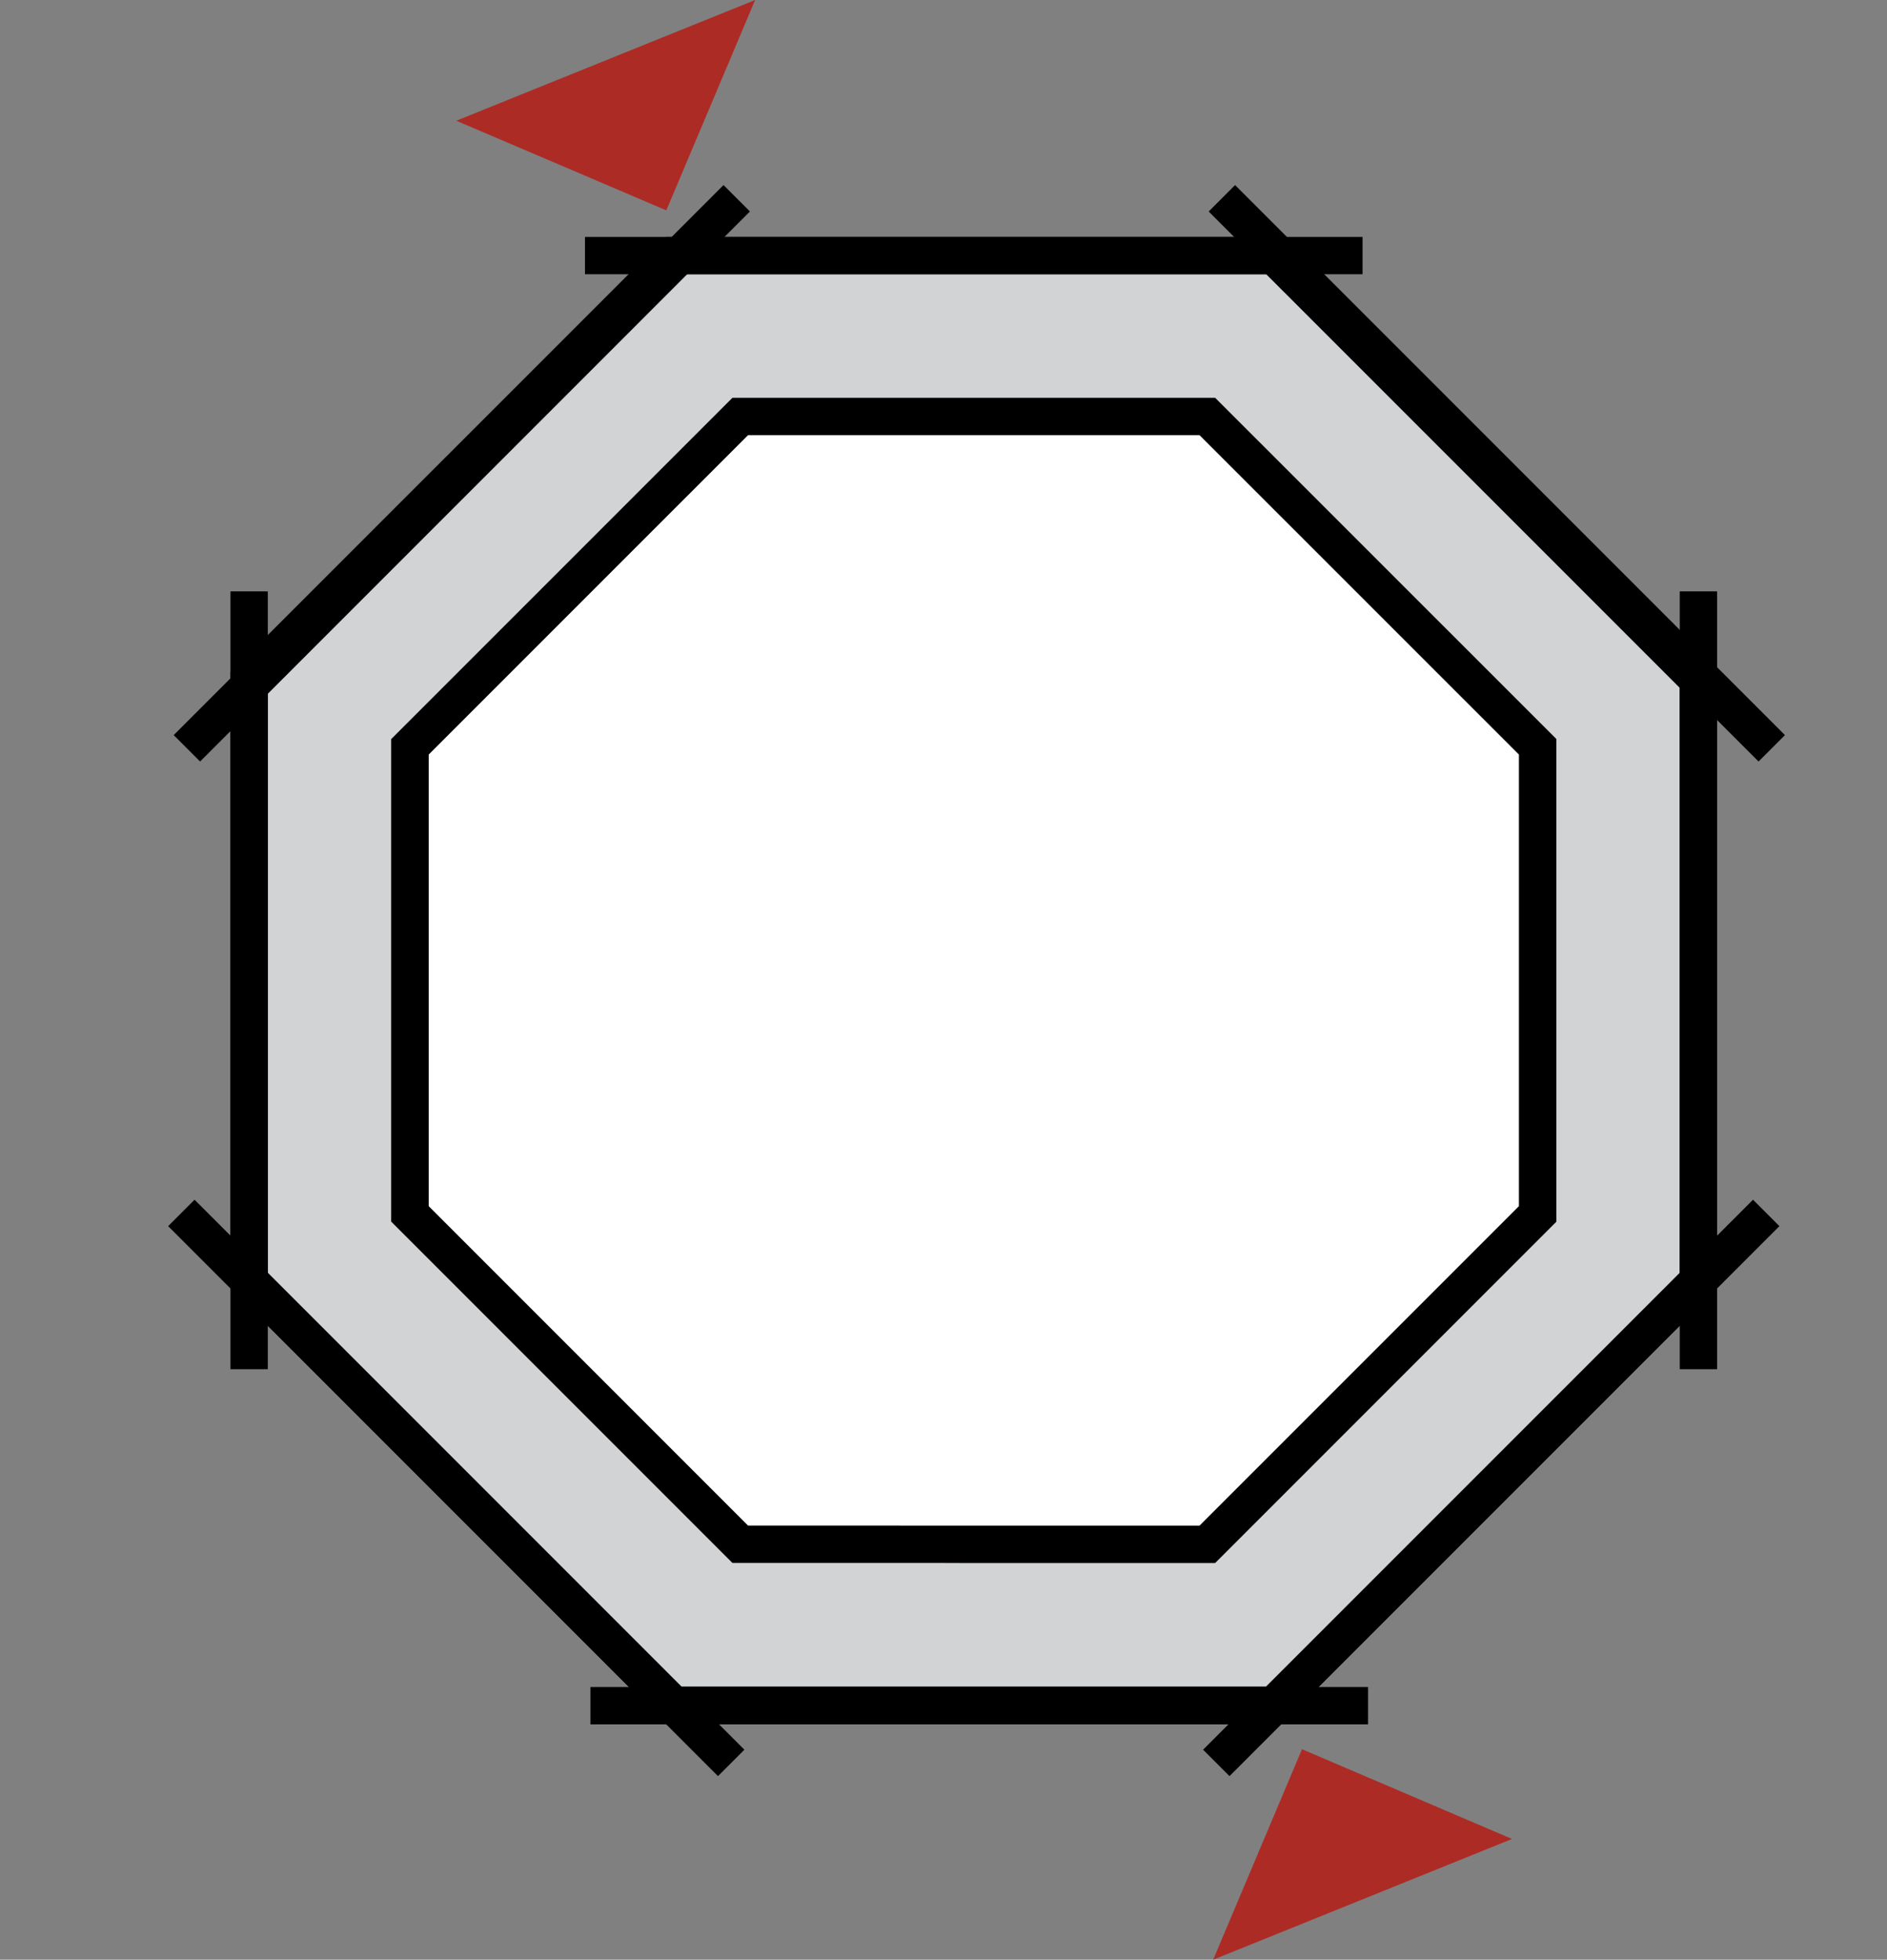 <?xml version="1.0" encoding="UTF-8"?>
<!-- Generator: Adobe Illustrator 16.0.0, SVG Export Plug-In . SVG Version: 6.00 Build 0)  -->
<!DOCTYPE svg PUBLIC "-//W3C//DTD SVG 1.1//EN" "http://www.w3.org/Graphics/SVG/1.1/DTD/svg11.dtd">
<svg version="1.1" id="Ebene_1" xmlns="http://www.w3.org/2000/svg" xmlns:xlink="http://www.w3.org/1999/xlink" x="0px" y="0px" width="42.961px" height="44.604px" viewBox="0 -0.831 42.961 44.604" enable-background="new 0 -0.831 42.961 44.604" xml:space="preserve">
<rect x="0" y="-0.831" width="42.961" height="44.604" fill="#808080" stroke="none"/>
<path fill="#D1D3D4" stroke="#000000" stroke-width="0.85" stroke-miterlimit="10" d="M16.854,34.317l-7.519-7.519V16.167  l7.519-7.518h10.632l7.52,7.518v10.631l-7.52,7.52L16.854,34.317L16.854,34.317z M15.336,37.98l-9.664-9.664V14.649l9.664-9.663  h13.668l9.664,9.663v13.667l-9.664,9.664H15.336z"/>
<polygon fill="#AD2B25" points="10.388,1.917 15.17,3.957 17.192,-0.831 "/>
<polygon fill="#AD2B25" points="34.424,41.025 29.642,38.982 27.62,43.773 "/>
<polygon fill="#FFFFFF" stroke="#000000" stroke-width="0.85" stroke-miterlimit="10" points="16.854,8.649 9.335,16.167   9.335,26.798 16.854,34.317 27.486,34.318 35.006,26.798 35.006,16.167 27.486,8.649 "/>
<line fill="none" stroke="#000000" stroke-width="0.85" stroke-miterlimit="10" x1="13.318" y1="4.986" x2="31.021" y2="4.986"/>
<line fill="none" stroke="#000000" stroke-width="0.85" stroke-miterlimit="10" x1="5.672" y1="30.333" x2="5.672" y2="12.629"/>
<line fill="none" stroke="#000000" stroke-width="0.85" stroke-miterlimit="10" x1="38.668" y1="30.333" x2="38.668" y2="12.629"/>
<line fill="none" stroke="#000000" stroke-width="0.85" stroke-miterlimit="10" x1="27.818" y1="3.682" x2="40.337" y2="16.201"/>
<line fill="none" stroke="#000000" stroke-width="0.85" stroke-miterlimit="10" x1="4.255" y1="16.201" x2="16.773" y2="3.682"/>
<line fill="none" stroke="#000000" stroke-width="0.85" stroke-miterlimit="10" x1="31.146" y1="37.992" x2="13.443" y2="37.992"/>
<line fill="none" stroke="#000000" stroke-width="0.85" stroke-miterlimit="10" x1="16.647" y1="39.294" x2="4.129" y2="26.776"/>
<line fill="none" stroke="#000000" stroke-width="0.85" stroke-miterlimit="10" x1="40.211" y1="26.776" x2="27.691" y2="39.294"/>
</svg>